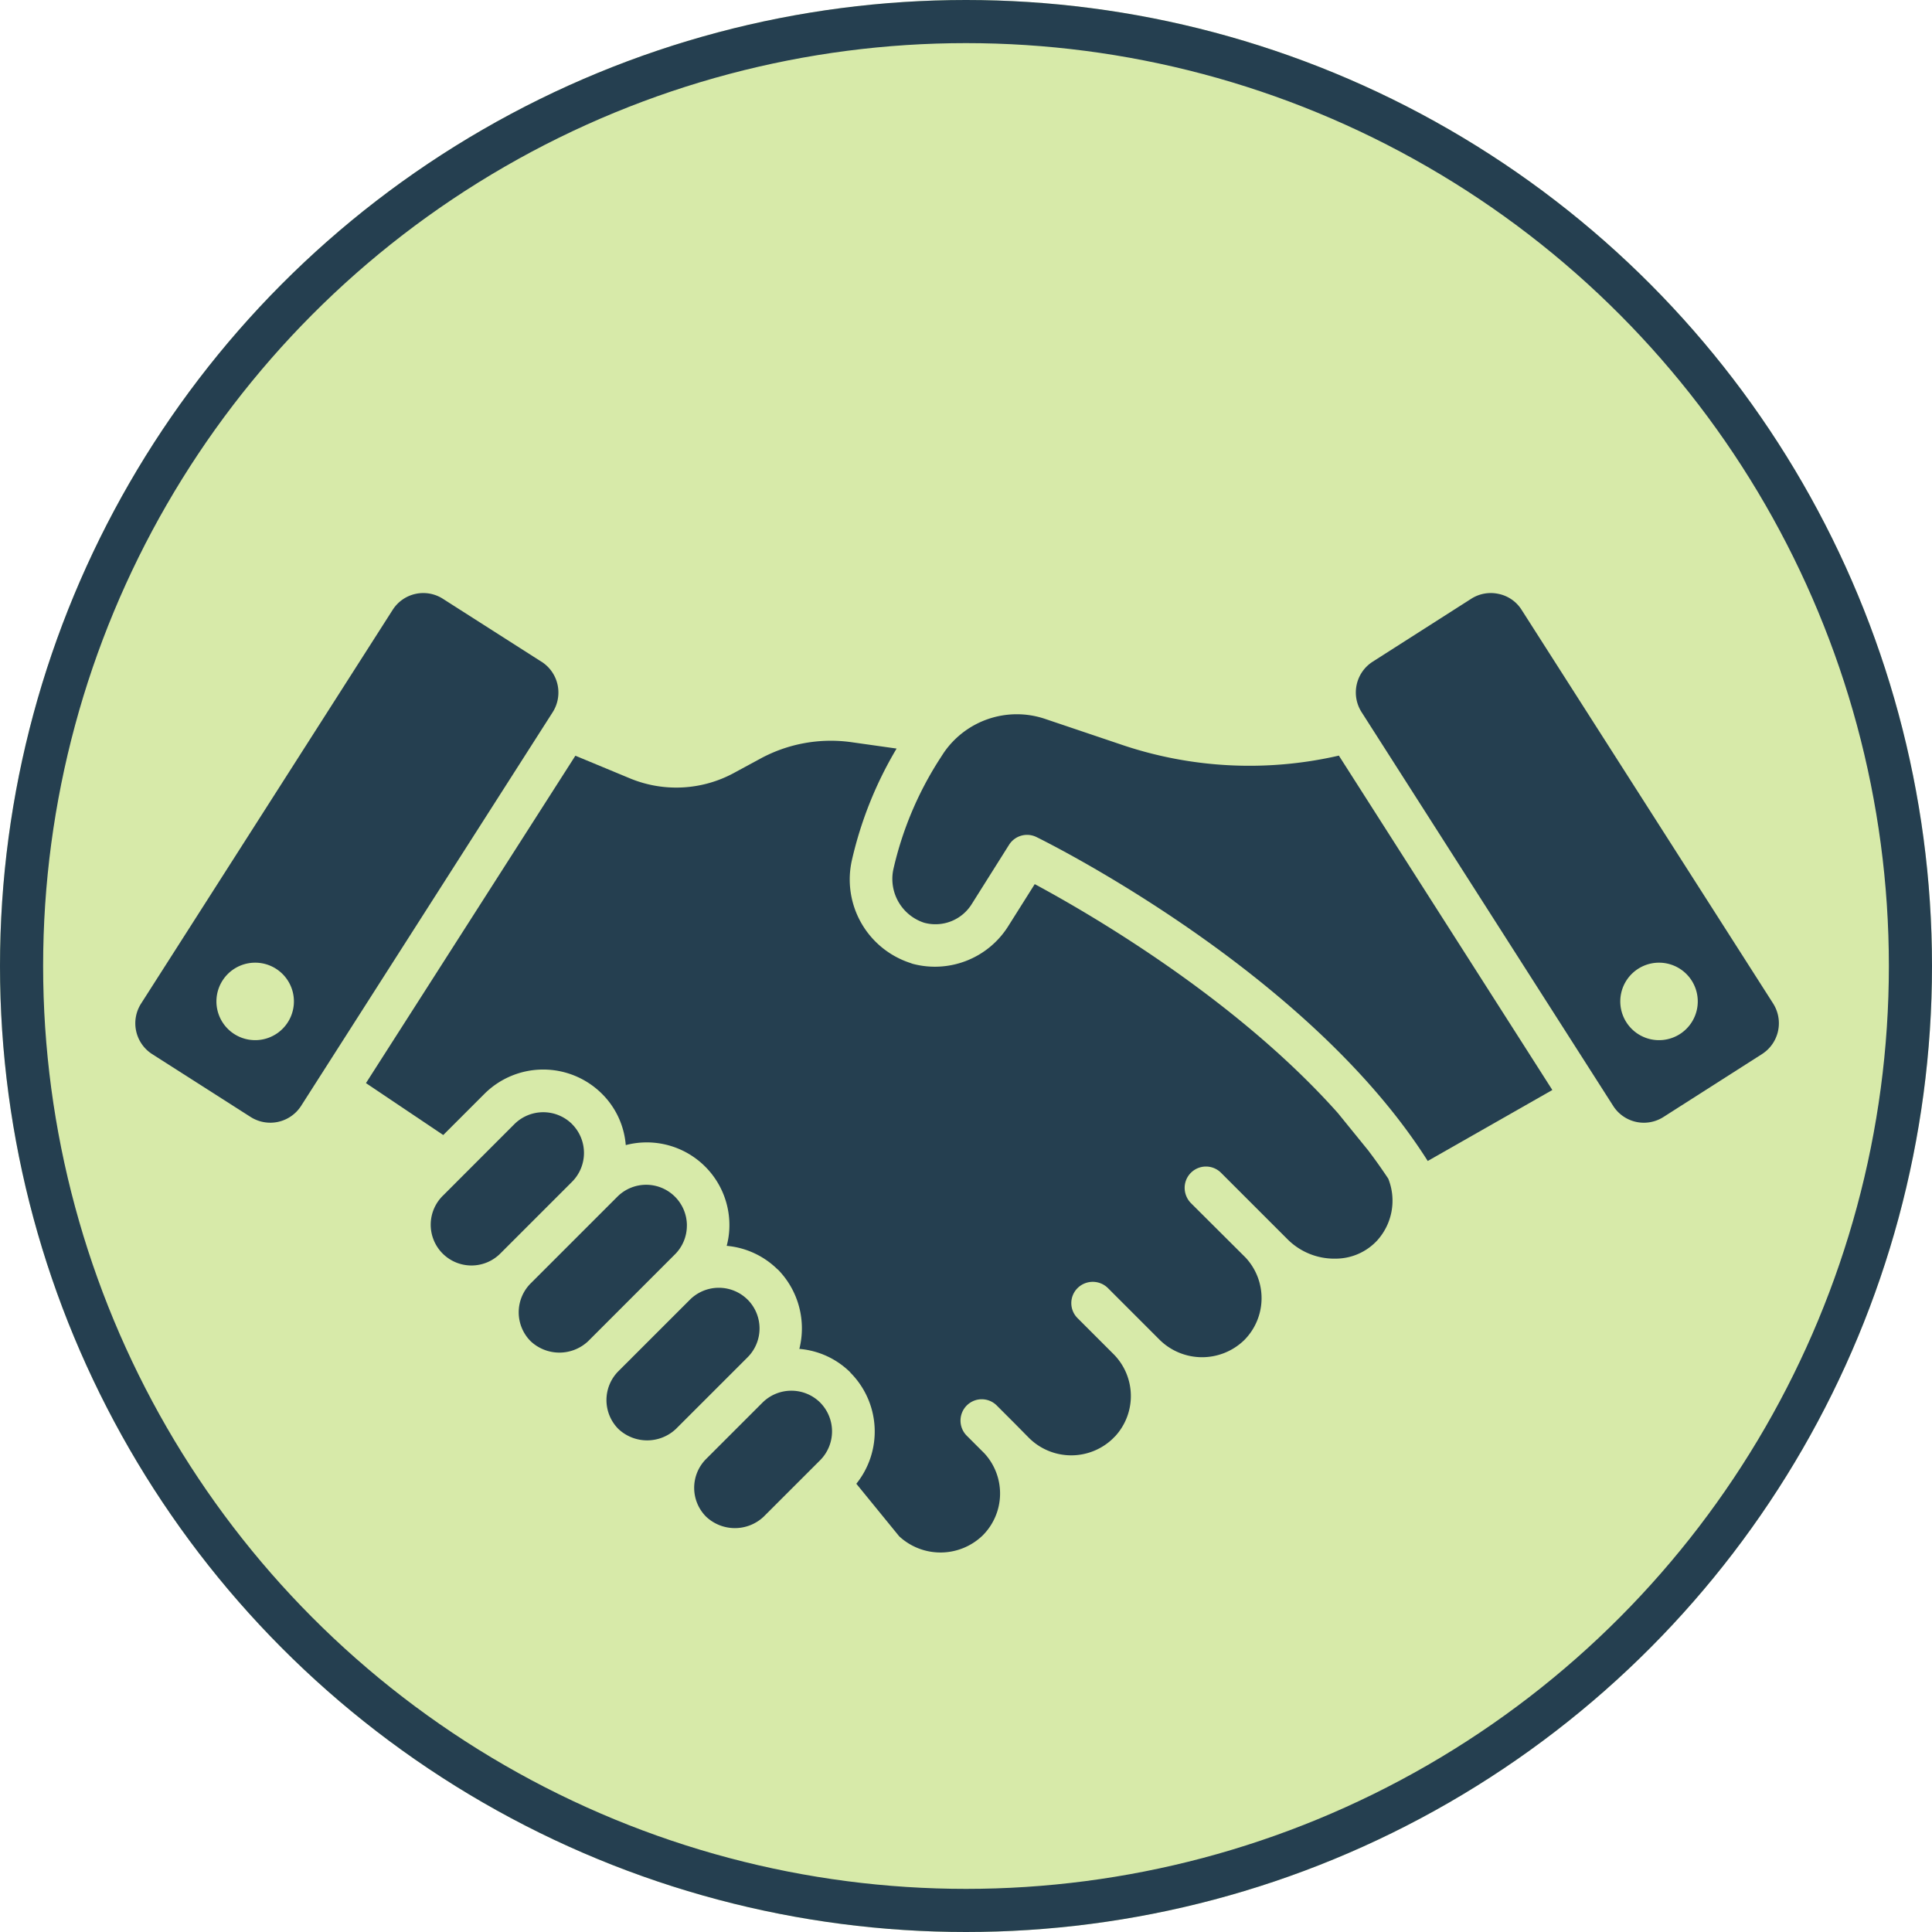<svg xmlns="http://www.w3.org/2000/svg" xmlns:xlink="http://www.w3.org/1999/xlink" width="224" height="224" viewBox="0 0 224 224">
  <defs>
    <clipPath id="clip-path">
      <rect id="Rectangle_1039" data-name="Rectangle 1039" width="190.561" height="165.468" fill="none"/>
    </clipPath>
  </defs>
  <g id="satisfaction" transform="translate(9719 -3954)">
    <g id="Ellipse_49" data-name="Ellipse 49" transform="translate(-9719 3954)" fill="#d7eaa9" stroke="#253f50" stroke-width="5">
      <circle cx="112" cy="112" r="112" stroke="none"/>
      <circle cx="112" cy="112" r="109.5" fill="none"/>
    </g>
    <g id="Groupe_1776" data-name="Groupe 1776" transform="translate(-9703.313 3968.532)" clip-path="url(#clip-path)">
      <path id="Tracé_9861" data-name="Tracé 9861" d="M180.405,218.665l-3.594-4.426c-12.062-13.544-29.381-23.45-35.153-26.55l-3.1,4.919a10.038,10.038,0,0,1-11.073,4.313c-.068-.023-.18-.068-.247-.09a10.178,10.178,0,0,1-6.783-11.9,44.64,44.64,0,0,1,5.188-12.96l-5.256-.742a17.135,17.135,0,0,0-10.58,1.932l-2.943,1.594a14.025,14.025,0,0,1-12.13.675L88.4,172.8,64.119,210.758l8.962,6.02,4.762-4.762a9.652,9.652,0,0,1,13.657,0,9.428,9.428,0,0,1,2.741,5.93,9.585,9.585,0,0,1,12.016,9.321,9.2,9.2,0,0,1-.314,2.359,9.6,9.6,0,0,1,5.908,2.74h.022a9.747,9.747,0,0,1,2.494,9.209,9.51,9.51,0,0,1,5.907,2.719v.022a9.669,9.669,0,0,1,.7,12.894l4.964,6.087a7.038,7.038,0,0,0,9.681-.091,6.87,6.87,0,0,0,.2-9.524l-2.045-2.044a2.482,2.482,0,0,1,0-3.5,2.455,2.455,0,0,1,3.482,0l2.088,2.089,1.663,1.685a6.957,6.957,0,0,0,9.771,0,1.287,1.287,0,0,1,.18-.18,6.888,6.888,0,0,0-.135-9.524l-4.2-4.2a2.454,2.454,0,0,1,0-3.482,2.5,2.5,0,0,1,3.5-.023l6.064,6.065a7.013,7.013,0,0,0,9.749,0,6.893,6.893,0,0,0,.157-9.591l-6.334-6.312a2.546,2.546,0,0,1-.719-1.752,2.471,2.471,0,0,1,4.223-1.752l7.75,7.749a7.654,7.654,0,0,0,5.548,2.2,6.563,6.563,0,0,0,4.784-2.088,6.869,6.869,0,0,0,1.3-7.188c-.719-1.078-1.46-2.134-2.246-3.167" transform="translate(-37.376 -99.713)" fill="#253f50"/>
      <path id="Tracé_9862" data-name="Tracé 9862" d="M237.01,167.242l-8.891-3a10.263,10.263,0,0,0-11.758,3.976l-.4.62a39.9,39.9,0,0,0-5.425,12.9,5.345,5.345,0,0,0,3.584,6.145,4.959,4.959,0,0,0,5.521-2.175l4.319-6.86a2.468,2.468,0,0,1,3.179-.9c1.316.645,31.46,15.615,45.365,37.557l14.447-8.23L262.2,168.505a46.228,46.228,0,0,1-25.193-1.263" transform="translate(-122.656 -95.43)" fill="#253f50"/>
      <path id="Tracé_9863" data-name="Tracé 9863" d="M169.97,353.128a4.746,4.746,0,0,0-6.682,0l-6.546,6.544a4.734,4.734,0,0,0,0,6.684,4.862,4.862,0,0,0,6.679,0l6.548-6.545a4.745,4.745,0,0,0,0-6.682Z" transform="translate(-90.564 -205.044)" fill="#253f50"/>
      <path id="Tracé_9864" data-name="Tracé 9864" d="M147.34,324.511a4.744,4.744,0,0,0-6.68,0l-8.309,8.306a4.746,4.746,0,0,0,0,6.682,4.861,4.861,0,0,0,6.682,0l8.309-8.306a4.731,4.731,0,0,0,0-6.682" transform="translate(-76.348 -188.361)" fill="#253f50"/>
      <path id="Tracé_9865" data-name="Tracé 9865" d="M126.079,299.225a4.722,4.722,0,0,0-8.059-3.341l-10.066,10.065a4.746,4.746,0,0,0,0,6.682,4.861,4.861,0,0,0,6.684,0L124.7,302.565a4.694,4.694,0,0,0,1.376-3.341" transform="translate(-62.126 -171.67)" fill="#253f50"/>
      <path id="Tracé_9866" data-name="Tracé 9866" d="M98.544,275.714h0a4.748,4.748,0,0,0-6.682,0l-8.3,8.306a4.725,4.725,0,1,0,6.682,6.682l8.3-8.3a4.734,4.734,0,0,0,0-6.682" transform="translate(-47.904 -159.918)" fill="#253f50"/>
      <path id="Tracé_9867" data-name="Tracé 9867" d="M47.094,137.977l-11.434-7.3a4.21,4.21,0,0,0-5.817,1.28L.663,177.622a4.243,4.243,0,0,0,1.281,5.84l11.433,7.3a4.244,4.244,0,0,0,5.84-1.28L48.4,143.816a4.242,4.242,0,0,0-1.3-5.84m-29.415,41.8a4.492,4.492,0,1,1-1.367-6.2,4.491,4.491,0,0,1,1.367,6.2" transform="translate(0 -75.786)" fill="#253f50"/>
      <path id="Tracé_9868" data-name="Tracé 9868" d="M387.684,177.622l-29.178-45.666a4.144,4.144,0,0,0-2.651-1.841,4.208,4.208,0,0,0-3.189.562l-11.433,7.3a4.237,4.237,0,0,0-1.281,5.84l29.179,45.666a4.216,4.216,0,0,0,5.818,1.281l11.434-7.3a4.247,4.247,0,0,0,1.3-5.84m-10.822,3.521a4.492,4.492,0,1,1,1.367-6.2,4.492,4.492,0,0,1-1.367,6.2" transform="translate(-197.777 -75.786)" fill="#253f50"/>
    </g>
  </g>
</svg>
